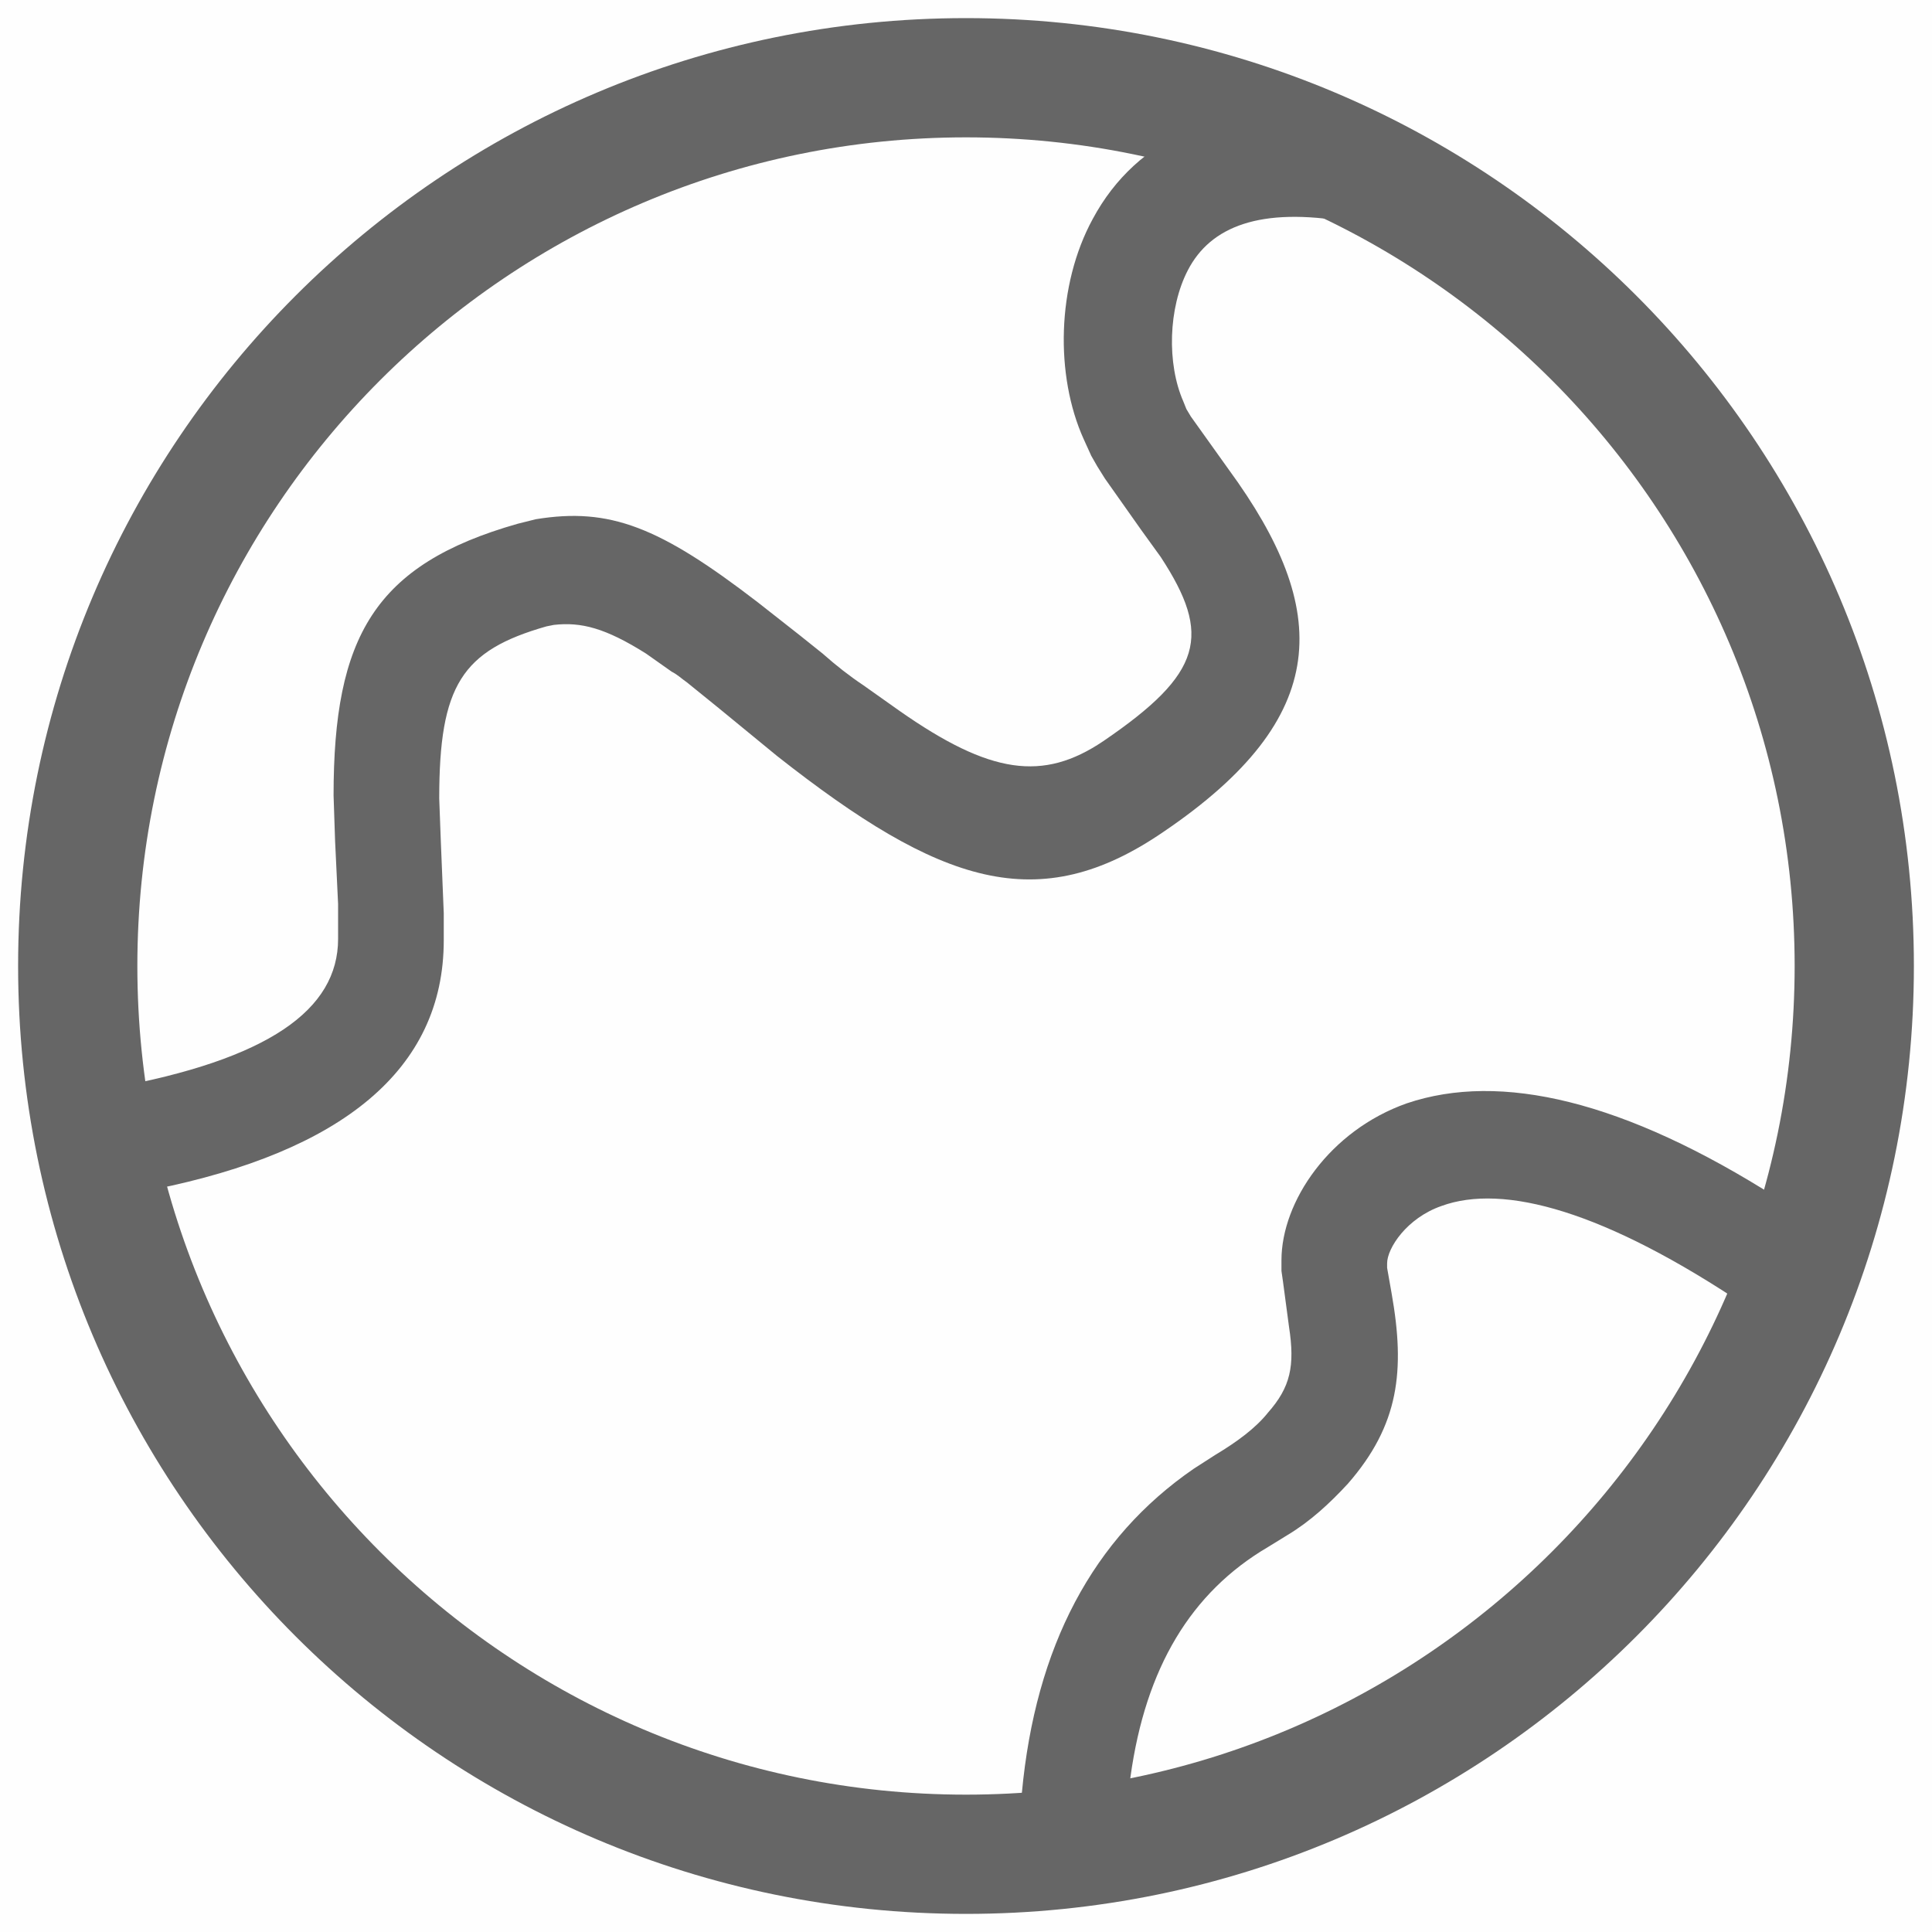 <?xml version="1.0" encoding="utf-8"?>
<!-- Generator: Adobe Illustrator 23.0.2, SVG Export Plug-In . SVG Version: 6.00 Build 0)  -->
<svg version="1.1" id="图层_1" xmlns="http://www.w3.org/2000/svg" xmlns:xlink="http://www.w3.org/1999/xlink" x="0px" y="0px"
	 viewBox="0 0 128 128" style="enable-background:new 0 0 128 128;" xml:space="preserve">
<style type="text/css">
	.st0{fill:#666666;fill-opacity:1.000000e-02;}
	.st1{fill:#666666;}
</style>
<path class="st0" d="M-14.5-14.5h156.9v156.9H-14.5V-14.5z"/>
<path class="st1" d="M64,1.2c34.7,0,62.8,28.1,62.8,62.8S98.7,126.8,64,126.8C29.3,126.8,1.2,98.7,1.2,64C1.2,29.3,29.3,1.2,64,1.2z
	 M64,9.1C33.7,9.1,9.1,33.7,9.1,64s24.6,54.9,54.9,54.9s54.9-24.6,54.9-54.9S94.3,9.1,64,9.1z"/>
<path class="st1" d="M72.4,14.5c2.9-5.4,8.7-8,16.5-7l1.6,0.2l-1.2,7c-5.8-1-9.1,0.3-10.6,3.2c-1.3,2.5-1.4,6.2-0.3,8.7l0.2,0.5
	l0.3,0.5l0.5,0.7l2,2.8c6.8,9.3,6.9,16.4-4.3,24c-8.3,5.7-14.8,3.5-25.6-5l-3.9-3.2l-2.1-1.7c-0.3-0.2-0.6-0.5-1-0.7l-1.7-1.2
	c-2.7-1.7-4.3-2.1-6.1-1.9l-0.5,0.1c-5.6,1.6-7.1,3.9-7.1,11.4l0.1,2.7l0.2,4.9l0,1.8c0,8.6-6.8,14-19.2,16.5l-1.7,0.3l-1.2-7
	c10.5-1.9,15.1-5.2,15.1-9.9l0-2.3l-0.2-4.2l-0.1-3c0-10.5,2.7-15.3,12.2-18c0.4-0.1,0.8-0.2,1.2-0.3c4.9-0.8,8.2,0.5,14.7,5.5
	l2.8,2.2l1.5,1.2c0.9,0.8,1.8,1.5,2.7,2.1l2.4,1.7c6,4.2,9.5,4.7,13.5,2c6.6-4.5,7.2-7,3.8-12.2l-1.3-1.8l-2.4-3.4l-0.5-0.8
	l-0.4-0.7l-0.5-1.1C69.9,24.9,70,18.9,72.4,14.5z M93.2,73.1c6.2-2.1,14.4-0.2,24.6,6.3l1.9,1.3l-3.9,5.9
	c-9.5-6.4-16.2-8.2-20.3-6.7c-2.3,0.8-3.6,2.8-3.6,3.8l0,0.3l0.3,1.7c0.9,5.1,0.5,8.7-2.9,12.6c-1.2,1.3-2.5,2.5-4,3.4l-1.3,0.8
	c-5.1,3-8.1,8-9.1,15.2l-0.2,1.7l-7-0.6c0.9-9.7,4.7-16.9,11.4-21.5l1.4-0.9c1.5-0.9,2.7-1.8,3.5-2.8c1.5-1.7,1.8-3.1,1.4-5.7
	L85,84.9l-0.1-0.7v-0.7C84.9,79.6,88.1,74.9,93.2,73.1L93.2,73.1z"/>
</svg>
